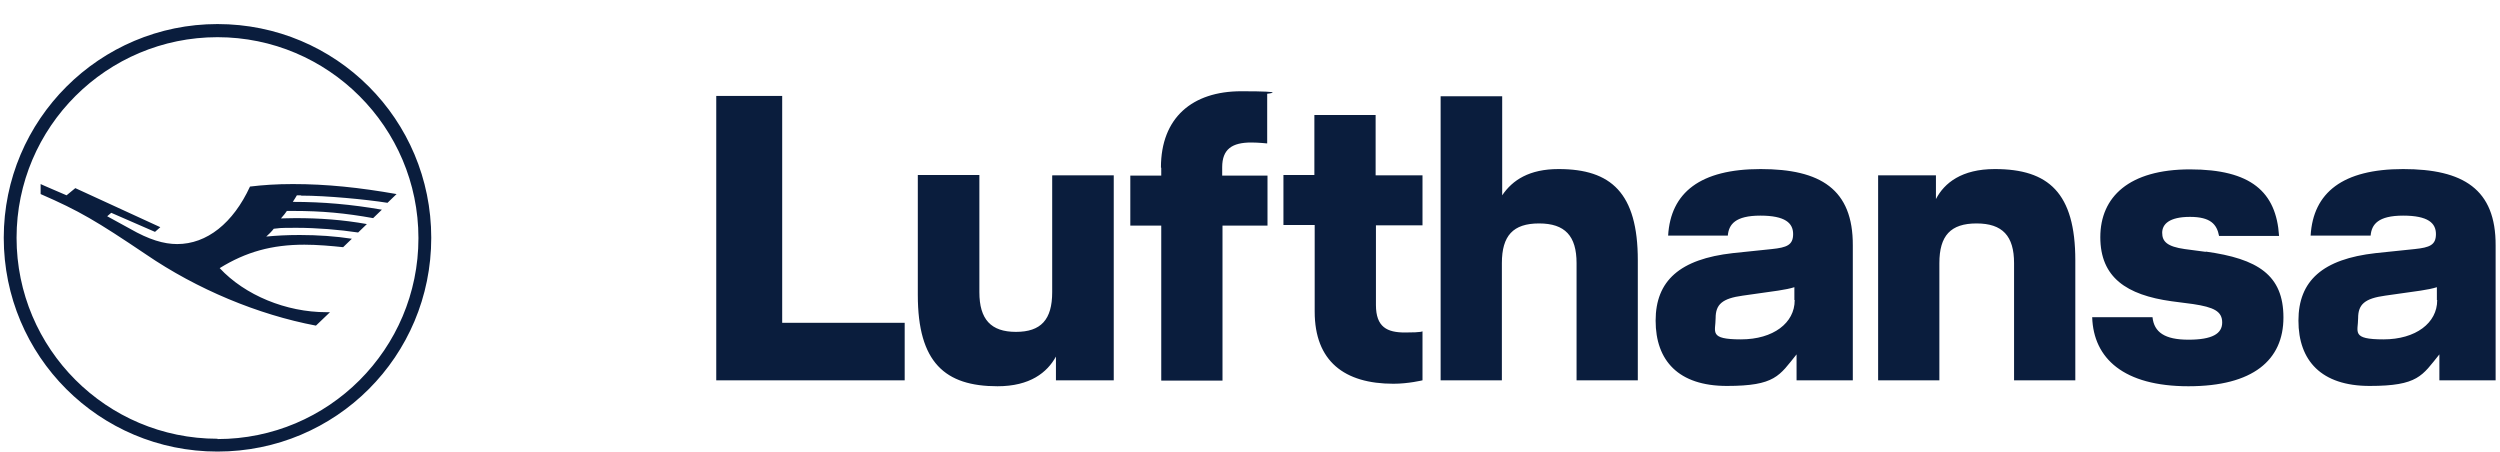 <?xml version="1.0" encoding="UTF-8"?>
<svg id="Ebene_1" xmlns="http://www.w3.org/2000/svg" version="1.1" viewBox="0 0 800 144.5">
  <!-- Generator: Adobe Illustrator 29.5.1, SVG Export Plug-In . SVG Version: 2.1.0 Build 141)  -->
  <defs>
    <style>
      .st0 {
        fill: #0a1d3d;
      }
    </style>
  </defs>
  <g id="path22">
    <path class="st0" d="M96.2,62.5h-1.2c-.3.5-.7,1.2-1.3,2.1,9.7,0,18.7.8,28.5,2.5l-2.8,2.7c-8.9-1.6-16.3-2.3-25.6-2.3h-2c-.3.5-1.1,1.5-1.9,2.4.8,0,2.4-.1,4.7-.1,7.7,0,14.9.5,22.8,1.9l-2.8,2.7c-6-.9-13.2-1.5-19.7-1.5s-4.9.1-7.3.3c-.5.7-1.9,2.1-2.4,2.5,3.1-.3,6.5-.5,10.7-.5,5.9,0,11.5.4,16.7,1.2l-2.8,2.7c-3.7-.4-8.3-.8-12.4-.8-10.4,0-18.7,2.3-27.1,7.5,8.1,8.7,21.3,14.1,34.1,14.1h1.2l-4.5,4.3c-18.5-3.5-38-11.6-54.4-22.8-15.9-10.7-21.3-13.9-33.7-19.3v-3.2c-.1,0,8.3,3.6,8.3,3.6l2.8-2.3,27.2,12.5-1.7,1.5-14-6.1-1.3,1.1,7.3,4c6.1,3.5,10.8,4.9,15.1,4.9,9.5,0,17.9-6.7,23.3-18.4,4.1-.5,8.5-.8,13.7-.8,10.8,0,21.3,1.1,33.2,3.2l-2.9,2.8c-6.9-1.1-19.6-2.3-27.6-2.3M69.6,140.4c-35.5,0-64.3-28.8-64.3-64.3S34.2,11.9,69.6,11.9s64.3,28.8,64.3,64.3-28.8,64.3-64.3,64.3M69.6,7.7C31.9,7.7,1.2,38.3,1.2,76.1s30.5,68.4,68.4,68.4,68.4-30.5,68.4-68.4S107.5,7.7,69.6,7.7M250.3,103.3h39.2v18.4h-60.3V30.7h21.1v72.7h0ZM336.8,56.1h19.6v65.6h-18.5v-7.6c-2.8,5.1-8.3,9.5-18.7,9.5-16.8,0-25.5-7.6-25.5-29.2v-38.4h19.7v37.5c0,8.7,3.7,12.7,11.7,12.7s11.6-3.9,11.6-12.7v-37.3ZM371.5,53.6c0-15.9,10-24.4,25.7-24.4s8.3.8,8.3.8v15.9s-2.8-.3-5.1-.3c-6.1,0-9.3,2.1-9.3,7.9v2.7h14.5v16h-14.4v49.6h-19.6v-49.6h-9.9v-16h9.9v-2.5M440.3,56.1h14.9v16h-14.9v25.5c0,7.1,3.6,8.8,9.3,8.8s5.6-.4,5.6-.4v15.7s-4.5,1.1-9.3,1.1c-15.7,0-25.2-7.2-25.2-23.1v-27.7h-10v-16h9.9v-19.2h19.6v19.3h.1ZM498.8,54.1c16.7,0,25.3,7.6,25.3,29.2v38.4h-19.6v-37.5c0-8.7-3.7-12.7-12-12.7s-11.9,3.9-11.9,12.7v37.5h-19.6V30.8h19.7v31.7c3.3-4.9,8.7-8.4,18-8.4M574.3,96.1c0,7.2-6.8,12.5-17.2,12.5s-8.1-2.4-8.1-6.8,2.1-6.3,8.7-7.2l11.3-1.6c2-.3,4-.7,5.2-1.1v4.1h.1ZM563.4,54.1c-19.3,0-28.8,7.5-29.6,21.3h19.1c.3-3.6,2.4-6.4,10.4-6.4s10.5,2.4,10.5,5.9-2,4.3-6.8,4.8l-12.5,1.3c-16.9,1.9-24.7,8.8-24.7,21.6s7.3,20.9,22.8,20.9,16.8-3.3,22.3-10.1v8.3h18v-43.1c.1-18.1-10.4-24.5-29.5-24.5M638.4,54.1c17.1,0,25.7,7.6,25.7,29.2v38.4h-19.6v-37.5c0-8.7-3.7-12.7-12-12.7s-11.9,3.9-11.9,12.7v37.5h-19.6V56.1h18.5v7.6c2.7-5.2,8.3-9.6,18.8-9.6M705.8,80.5c16.7,2.3,24.9,7.5,24.9,21.1s-9.7,22-30.4,22-30.4-8.9-30.8-22.1h19.3c.5,4.8,3.9,7.2,11.5,7.2s10.8-1.9,10.8-5.5-2.7-4.9-9.3-5.9l-6.9-.9c-14.4-2-22.8-7.6-22.8-20.5s9.2-21.7,28.7-21.7,27.6,7.2,28.5,21.3h-19.2c-.7-3.7-2.7-6.1-9.3-6.1s-8.9,2.3-8.9,5.1,1.6,4.4,7.2,5.2l6.8.9M779.9,96.1c0,7.2-6.8,12.5-17.2,12.5s-8.1-2.4-8.1-6.8,2.1-6.3,8.7-7.2l11.3-1.6c2-.3,4-.7,5.2-1.1v4.1h.1ZM769,54.1c-19.3,0-28.8,7.5-29.6,21.3h19.2c.3-3.6,2.4-6.4,10.4-6.4s10.5,2.4,10.5,5.9-2,4.3-6.8,4.8l-12.5,1.3c-16.9,1.9-24.7,8.8-24.7,21.6s7.3,20.9,22.8,20.9,16.8-3.3,22.3-10.1v8.3h18v-43.1c.1-18.1-10.4-24.5-29.6-24.5"/>
  </g>
</svg>